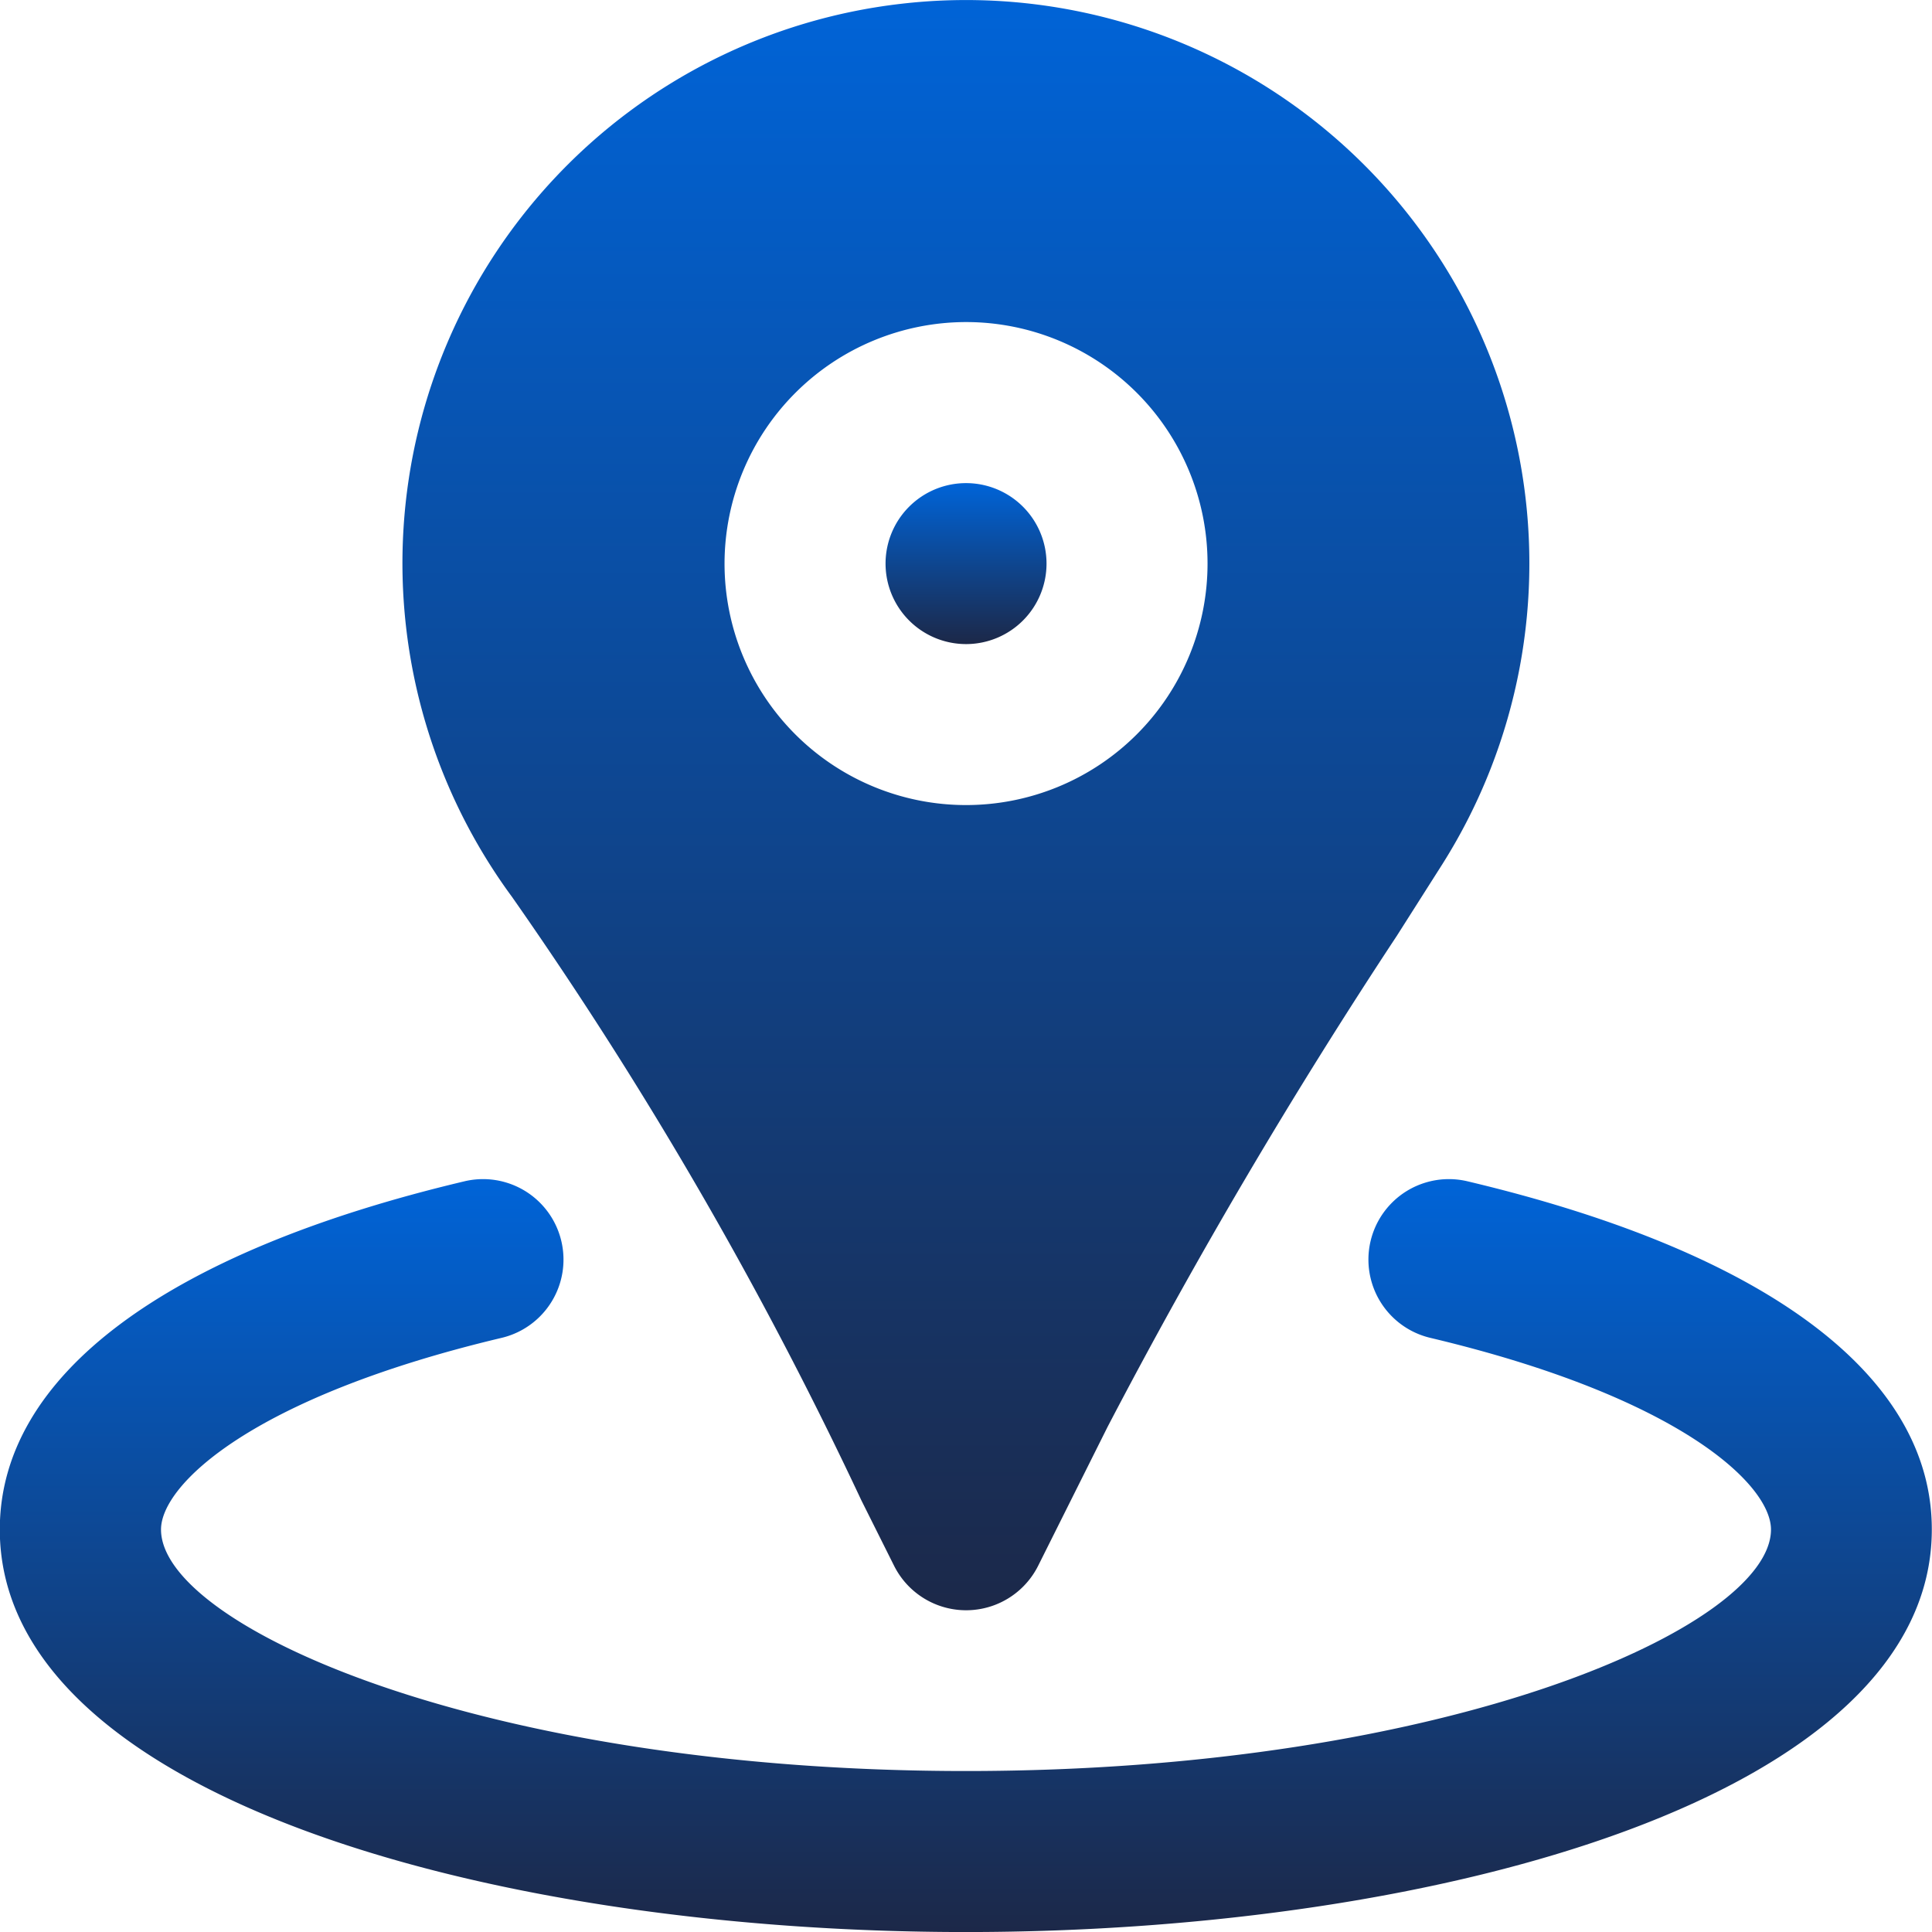 <svg xmlns="http://www.w3.org/2000/svg" xmlns:xlink="http://www.w3.org/1999/xlink" width="49.544" height="49.545" viewBox="0 0 49.544 49.545">
  <defs>
    <linearGradient id="linear-gradient" x1="0.5" x2="0.5" y2="1" gradientUnits="objectBoundingBox">
      <stop offset="0" stop-color="#0064d8"/>
      <stop offset="1" stop-color="#1c2848"/>
    </linearGradient>
  </defs>
  <g id="location" transform="translate(0 0)">
    <path id="Path_12235" data-name="Path 12235" d="M37.636,313.515a2.063,2.063,0,0,0-.952,4.015c6.412,1.521,8.736,3.772,8.736,4.915,0,2.467-8.233,6.193-20.643,6.193s-20.643-3.726-20.643-6.193c0-1.144,2.327-3.394,8.734-4.915a2.063,2.063,0,0,0-.952-4.015C4.235,315.336,0,318.506,0,322.445c0,6.775,12.465,10.322,24.772,10.322s24.772-3.547,24.772-10.322C49.549,318.506,45.319,315.336,37.636,313.515Z" transform="translate(-0.005 -283.222)" fill="url(#linear-gradient)"/>
    <path id="Path_12236" data-name="Path 12236" d="M236.746,133.144a2.064,2.064,0,1,0-2.064-2.064A2.065,2.065,0,0,0,236.746,133.144Z" transform="translate(-211.973 -116.627)" fill="url(#linear-gradient)"/>
    <path id="Path_12237" data-name="Path 12237" d="M118.448,39.467l.84,1.68a2.066,2.066,0,0,0,3.7,0l1.779-3.559A142.836,142.836,0,0,1,132.182,25l1.177-1.852A14.447,14.447,0,0,0,119.448,1.1,14.439,14.439,0,0,0,109.493,24,103.861,103.861,0,0,1,118.448,39.467Zm2.688-30.208a6.193,6.193,0,1,1-6.193,6.193A6.2,6.2,0,0,1,121.136,9.259Z" transform="translate(-96.363 -1)" fill="url(#linear-gradient)"/>
  </g>
</svg>
